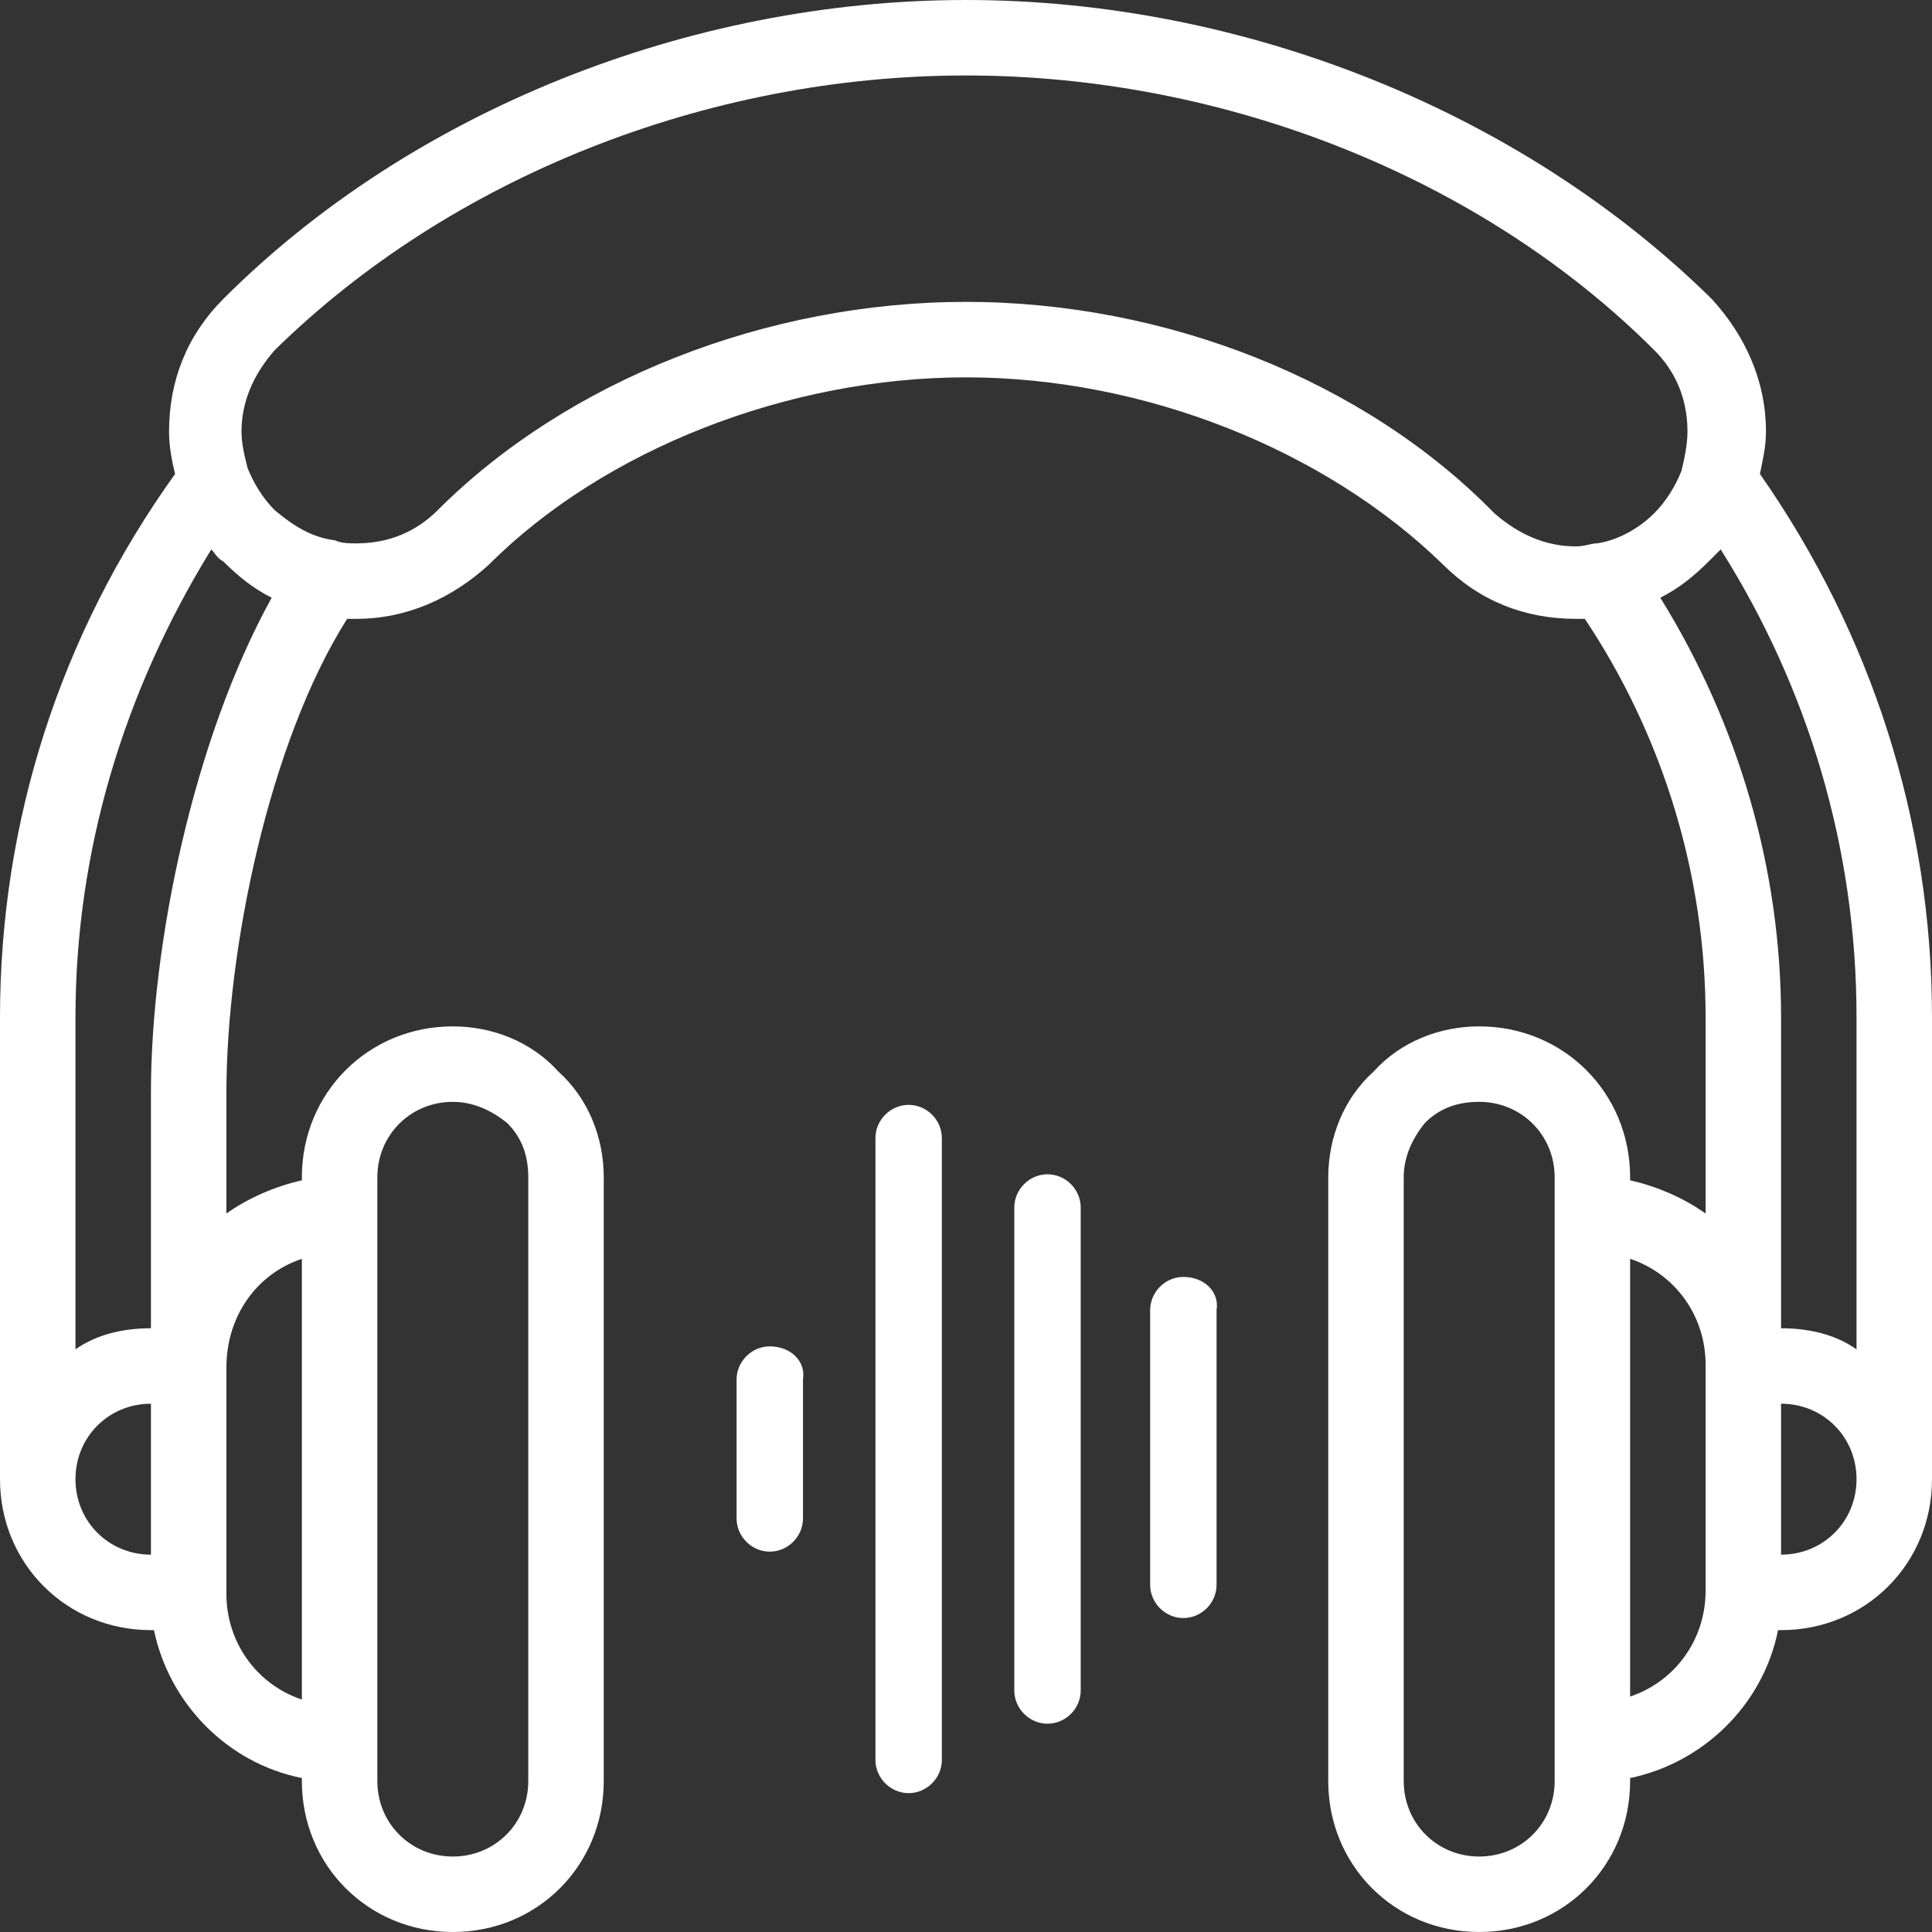 <?xml version="1.0" encoding="UTF-8"?>
<!-- Generator: Adobe Illustrator 24.0.2, SVG Export Plug-In . SVG Version: 6.00 Build 0)  -->
<svg xmlns="http://www.w3.org/2000/svg" xmlns:xlink="http://www.w3.org/1999/xlink" version="1.1" id="Layer_1" x="0px" y="0px" viewBox="0 0 64 64" style="enable-background:new 0 0 64 64;" xml:space="preserve">
<rect x="0" y="0" width="64" height="64" fill="#333333" stroke="none"/>
<style type="text/css">
	.st0{fill:#FFFFFF;}
</style>
<path class="st0" d="M58.3,15.7c0.1-0.5,0.2-0.9,0.2-1.4c0-1.7-0.7-3.2-1.8-4.4C50.4,3.7,41.2,0,32,0S13.6,3.7,7.4,9.9  c-1.2,1.2-1.8,2.7-1.8,4.4c0,0.5,0.1,1,0.2,1.4C2,21,0,27.2,0,33.7V49c0,2.8,2.2,5,5,5c0,0,0.1,0,0.1,0c0.5,2.4,2.4,4.4,4.9,4.9V59  c0,2.8,2.2,5,5,5c2.8,0,5-2.2,5-5V39c0-1.3-0.5-2.6-1.5-3.5C17.6,34.5,16.3,34,15,34c-2.8,0-5,2.2-5,5v0.1c-0.9,0.2-1.8,0.6-2.5,1.1  v-4c0-4.7,1.4-11.6,4-15.7c0.1,0,0.2,0,0.3,0c1.7,0,3.2-0.7,4.4-1.8c3.8-3.8,9.9-6.2,15.8-6.2s11.9,2.4,15.8,6.2  c1.2,1.2,2.7,1.8,4.4,1.8c0.1,0,0.2,0,0.3,0c2.6,3.9,4,8.5,4,13.2v6.5c-0.7-0.5-1.6-0.9-2.5-1.1V39c0-2.8-2.2-5-5-5  c-1.3,0-2.6,0.5-3.5,1.5C44.5,36.4,44,37.7,44,39v20c0,2.8,2.2,5,5,5c2.8,0,5-2.2,5-5v-0.1c2.4-0.5,4.4-2.4,4.9-4.9c0,0,0.1,0,0.1,0  c2.8,0,5-2.2,5-5V33.7C64,27.2,62,21,58.3,15.7z M12.5,39c0-1.4,1.1-2.5,2.5-2.5c0.7,0,1.3,0.3,1.8,0.7c0.5,0.5,0.7,1.1,0.7,1.8v20  c0,1.4-1.1,2.5-2.5,2.5c-1.4,0-2.5-1.1-2.5-2.5V39z M51.5,59c0,1.4-1.1,2.5-2.5,2.5c-1.4,0-2.5-1.1-2.5-2.5V39  c0-0.7,0.3-1.3,0.7-1.8c0.5-0.5,1.1-0.7,1.8-0.7c1.4,0,2.5,1.1,2.5,2.5V59z M56.5,52.7c0,1.6-1,3-2.5,3.5V41.7  c1.5,0.5,2.5,1.9,2.5,3.5V52.7z M5,51.5c-1.4,0-2.5-1.1-2.5-2.5c0-1.4,1.1-2.5,2.5-2.5V51.5z M10,41.7v14.6  c-1.5-0.5-2.5-1.9-2.5-3.5v-7.5C7.5,43.6,8.5,42.2,10,41.7z M5,36.2V44c-0.9,0-1.8,0.2-2.5,0.7V33.7c0-5.5,1.6-10.8,4.5-15.5  c0.1,0.1,0.2,0.3,0.4,0.4c0.5,0.5,1,0.9,1.6,1.2C6.4,24.5,5,31.3,5,36.2z M52.9,18L52.9,18c-0.2,0-0.4,0.1-0.7,0.1  c-1,0-1.9-0.4-2.7-1.1C45.2,12.6,38.6,10,32,10s-13.2,2.6-17.5,6.9c-0.7,0.7-1.6,1.1-2.7,1.1c-0.2,0-0.5,0-0.7-0.1  c-0.8-0.1-1.4-0.5-2-1c-0.4-0.4-0.7-0.9-0.9-1.4c-0.1-0.4-0.2-0.8-0.2-1.2c0-1,0.4-1.9,1.1-2.7C14.9,5.9,23.4,2.5,32,2.5  s17.1,3.4,22.8,9.1c0.7,0.7,1.1,1.6,1.1,2.7c0,0.4-0.1,0.9-0.2,1.3c-0.2,0.5-0.5,1-0.9,1.4C54.3,17.5,53.6,17.9,52.9,18z M59,51.5  v-5c1.4,0,2.5,1.1,2.5,2.5C61.5,50.4,60.4,51.5,59,51.5z M61.5,44.7C60.8,44.2,59.9,44,59,44V33.7c0-4.9-1.4-9.7-4-13.9  c0.6-0.3,1.1-0.7,1.6-1.2c0.1-0.1,0.3-0.3,0.4-0.4c2.9,4.6,4.5,9.9,4.5,15.5V44.7z"></path>
<path class="st0" d="M39.2,42.3c-0.6,0-1.1,0.5-1.1,1.1v9.1c0,0.6,0.5,1.1,1.1,1.1s1.1-0.5,1.1-1.1v-9.1  C40.4,42.8,39.9,42.3,39.2,42.3z"></path>
<path class="st0" d="M34.7,38.9c-0.6,0-1.1,0.5-1.1,1.1v16c0,0.6,0.5,1.1,1.1,1.1s1.1-0.5,1.1-1.1V40C35.8,39.4,35.3,38.9,34.7,38.9  z"></path>
<path class="st0" d="M30.1,36.6c-0.6,0-1.1,0.5-1.1,1.1v20.6c0,0.6,0.5,1.1,1.1,1.1s1.1-0.5,1.1-1.1V37.7  C31.2,37.1,30.7,36.6,30.1,36.6z"></path>
<path class="st0" d="M25.5,44.6c-0.6,0-1.1,0.5-1.1,1.1v4.6c0,0.6,0.5,1.1,1.1,1.1s1.1-0.5,1.1-1.1v-4.6  C26.7,45.1,26.2,44.6,25.5,44.6z"></path>
</svg>
